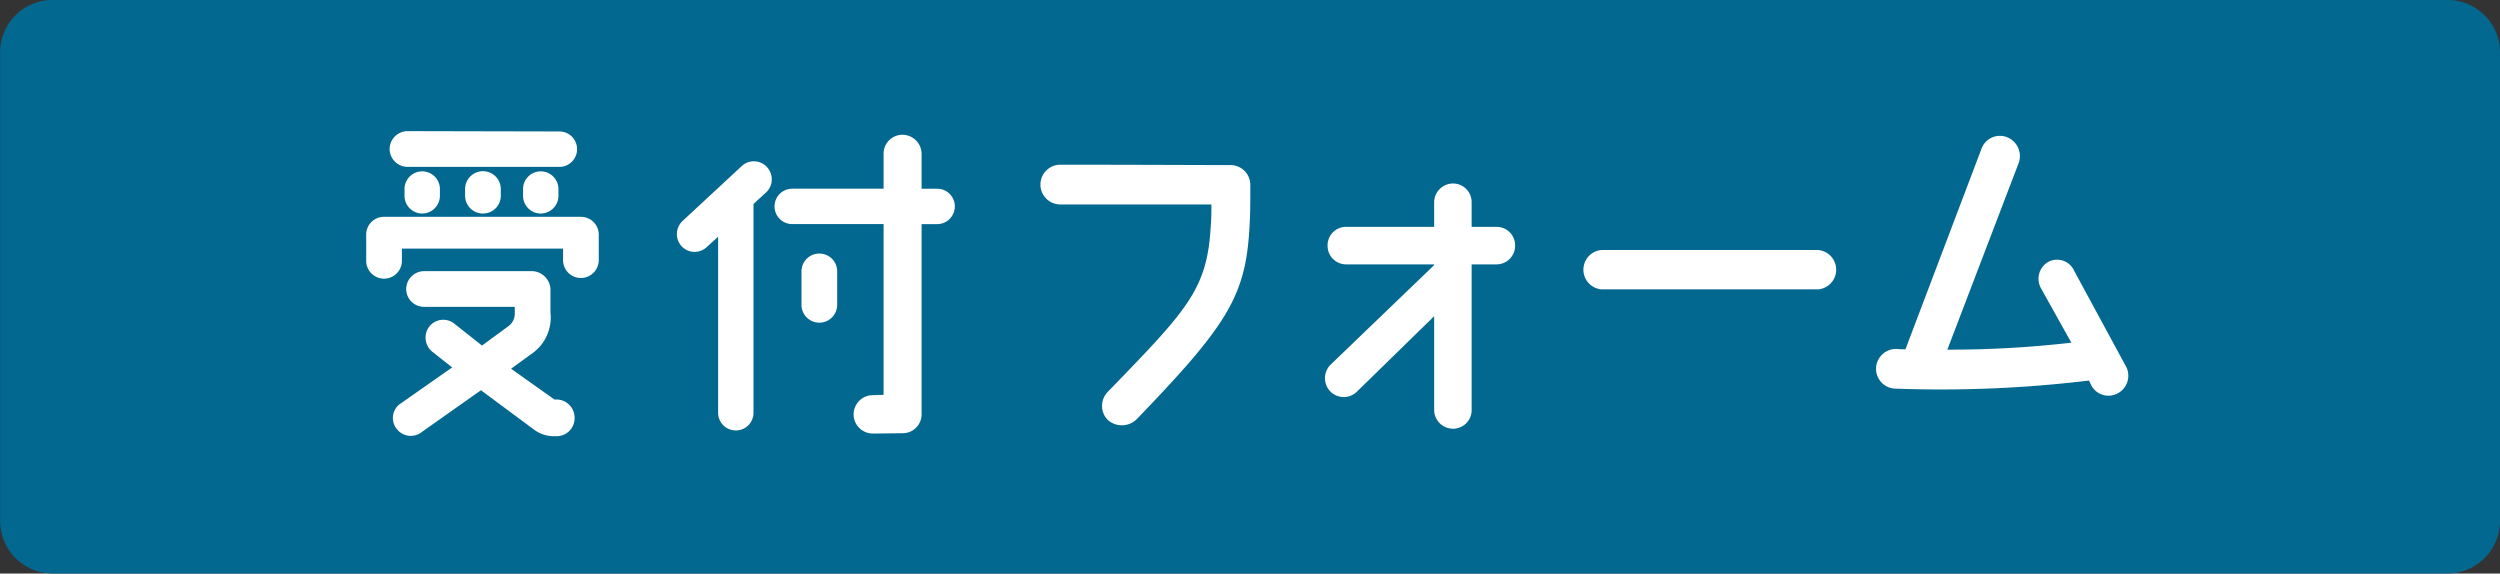 <svg xmlns="http://www.w3.org/2000/svg" width="238.12" height="54.625"><rect width="100%" height="100%" fill="#333333" stroke="none"/><path data-name="長方形 1165" d="M4329.01 187.9h228.11a5 5 0 0 1 5 5v44.625a5 5 0 0 1-5 5h-228.11a5 5 0 0 1-5-5V192.9a5 5 0 0 1 5-5z" transform="translate(-4324 -187.906)" style="fill-rule:evenodd;fill:#036890"/><path data-name="受付フォーム のコピー" d="M4361.11 202.1a1.719 1.719 0 0 0 1.71 1.7h14.46a1.686 1.686 0 0 0 0-3.372l-14.46-.032a1.719 1.719 0 0 0-1.71 1.704zm15.92 23.858h-.22l-4.13-2.931 1.95-1.418a4.194 4.194 0 0 0 1.8-3.94v-2.237a1.8 1.8 0 0 0-1.8-1.7h-10.24a1.717 1.717 0 0 0-1.7 1.7 1.7 1.7 0 0 0 1.7 1.7h8.64v.536a1.476 1.476 0 0 1-.63 1.324l-2.49 1.828-2.59-2.049a1.691 1.691 0 0 0-2.39.189 1.732 1.732 0 0 0 .22 2.427l1.92 1.513-5.04 3.53a1.669 1.669 0 0 0-.19 2.395 1.691 1.691 0 0 0 2.39.189l5.58-3.939 5.01 3.718a3.187 3.187 0 0 0 1.96.662h.28a1.72 1.72 0 0 0 1.67-1.765 1.737 1.737 0 0 0-1.7-1.733zm2.3-17.4h-18.75a1.69 1.69 0 0 0-1.7 1.7v2.49a1.7 1.7 0 1 0 3.4 0v-1.166h15.35v1.1a1.7 1.7 0 1 0 3.4 0v-2.427a1.69 1.69 0 0 0-1.7-1.695zm-15.13-.315a1.69 1.69 0 0 0 1.7-1.7v-.63a1.685 1.685 0 1 0-3.37 0v.63a1.69 1.69 0 0 0 1.67 1.702zm5.8 0a1.69 1.69 0 0 0 1.7-1.7v-.63a1.7 1.7 0 1 0-3.4 0v.63a1.7 1.7 0 0 0 1.7 1.702zm5.52 0a1.69 1.69 0 0 0 1.67-1.7v-.63a1.685 1.685 0 1 0-3.37 0v.63a1.69 1.69 0 0 0 1.7 1.702zm21.54-4.412a1.688 1.688 0 0 0-2.39-.126l-5.64 5.231a1.717 1.717 0 0 0-.13 2.4 1.689 1.689 0 0 0 2.39.127l1.11-1.009v16.767a1.685 1.685 0 0 0 3.37 0v-19.89l1.2-1.1a1.7 1.7 0 0 0 .09-2.398zm4.98 8.225a1.7 1.7 0 0 0-1.7 1.7v3.183a1.7 1.7 0 1 0 3.4 0v-3.179a1.691 1.691 0 0 0-1.7-1.702zm11.22-6.177h-1.48v-3.309a1.83 1.83 0 0 0-1.83-1.828 1.8 1.8 0 0 0-1.79 1.828v3.309h-8.7a1.686 1.686 0 1 0 0 3.372h8.7v16.263l-1.04.031a1.828 1.828 0 0 0 .03 3.656l2.8-.031a1.8 1.8 0 0 0 1.83-1.8v-18.117h1.48a1.686 1.686 0 1 0 0-3.372zm29.73 3.985c.1-1.435.1-2.451.1-4.342a1.883 1.883 0 0 0-1.89-1.891c-2.24 0-8.61-.035-16.21-.035a1.891 1.891 0 0 0 0 3.782h14.39a22.145 22.145 0 0 1-.07 2.241c-.35 5.918-2.34 7.914-9.77 15.583a1.92 1.92 0 0 0-.07 2.661 2.014 2.014 0 0 0 2.77 0c8.51-8.822 10.36-11.658 10.75-17.997zm23.53-.35h-2.35v-2.344a1.77 1.77 0 0 0-1.78-1.786 1.8 1.8 0 0 0-1.79 1.786v2.346h-8.37a1.749 1.749 0 0 0-1.78 1.786 1.769 1.769 0 0 0 1.78 1.786h8.37v.07l-9.87 9.49a1.813 1.813 0 0 0-.04 2.521 1.791 1.791 0 0 0 2.56.035l7.35-7.179v8.93a1.8 1.8 0 0 0 1.79 1.786 1.77 1.77 0 0 0 1.78-1.786v-13.867h2.35a1.772 1.772 0 0 0 1.79-1.786 1.751 1.751 0 0 0-1.79-1.786zm30.68 2.206h-20.68a1.882 1.882 0 0 0 0 3.747h20.68a1.882 1.882 0 0 0 0-3.745zm29.34 11.171-4.97-9.175a1.791 1.791 0 0 0-2.39-.91 1.851 1.851 0 0 0-.8 2.521l2.91 5.218a101.5 101.5 0 0 1-11.81.665l6.8-17.789a1.935 1.935 0 0 0-1.12-2.451 1.866 1.866 0 0 0-2.42 1.086l-7.25 19.119a6.744 6.744 0 0 1-.84-.035 1.91 1.91 0 0 0-1.96 1.821 1.888 1.888 0 0 0 1.82 1.961 117.527 117.527 0 0 0 18.46-.77l.17.35a1.846 1.846 0 0 0 2.49.91 1.9 1.9 0 0 0 .91-2.519z" transform="translate(-4324 -187.906)" style="fill:#fff;fill-rule:evenodd"/></svg>